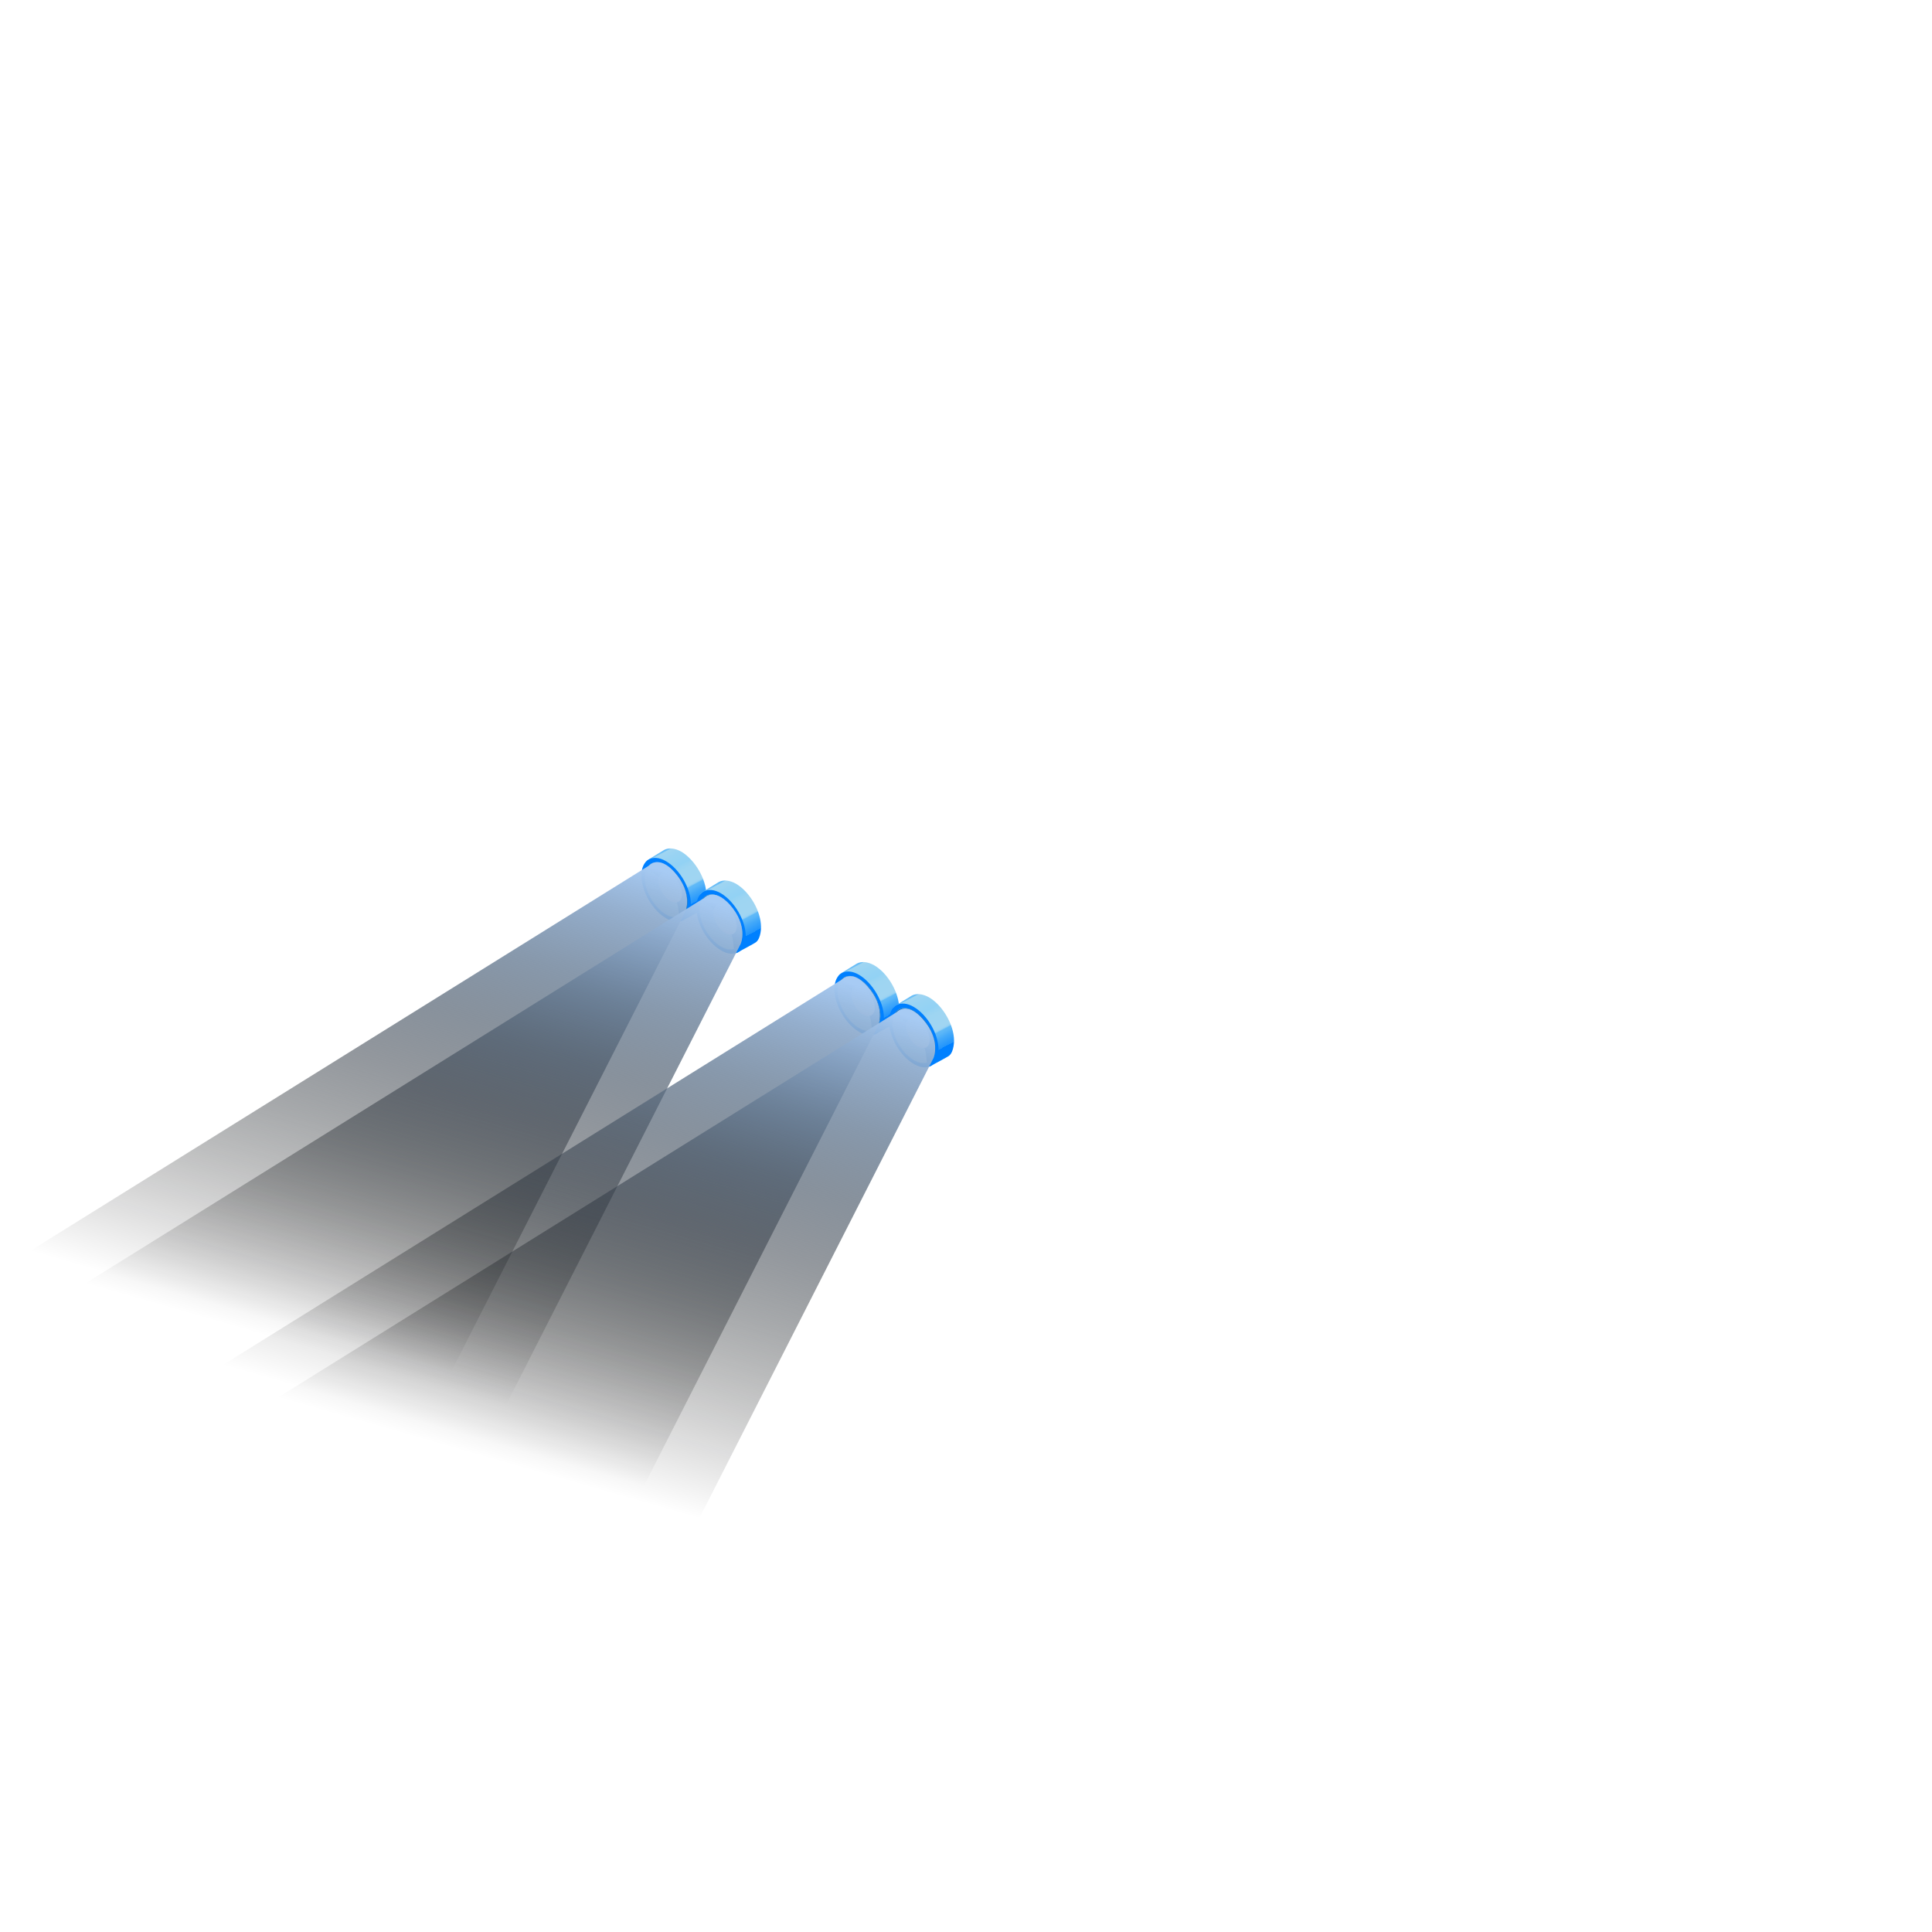 <svg xmlns="http://www.w3.org/2000/svg" xmlns:xlink="http://www.w3.org/1999/xlink" id="eNi7vb8GOtd1" viewBox="0 0 1000 1000"><style><![CDATA[#eNi7vb8GOtd40 {animation: eNi7vb8GOtd40_c_o 3000ms linear infinite normal forwards}@keyframes eNi7vb8GOtd40_c_o { 0% {opacity: 1} 50% {opacity: 0.15} 100% {opacity: 1}} #eNi7vb8GOtd41 {animation: eNi7vb8GOtd41_c_o 3000ms linear infinite normal forwards}@keyframes eNi7vb8GOtd41_c_o { 0% {opacity: 1} 50% {opacity: 0.15} 100% {opacity: 1}} #eNi7vb8GOtd42 {animation: eNi7vb8GOtd42_c_o 3000ms linear infinite normal forwards}@keyframes eNi7vb8GOtd42_c_o { 0% {opacity: 1} 50% {opacity: 0.15} 100% {opacity: 1}} #eNi7vb8GOtd43 {animation: eNi7vb8GOtd43_c_o 3000ms linear infinite normal forwards}@keyframes eNi7vb8GOtd43_c_o { 0% {opacity: 1} 50% {opacity: 0.15} 100% {opacity: 1}}]]></style><defs><linearGradient id="eNi7vb8GOtd17-fill" x1="356.062" y1="468.872" x2="341.17" y2="440.671" spreadMethod="pad" gradientUnits="userSpaceOnUse"><stop id="eNi7vb8GOtd17-fill-0" offset="0%" stop-color="rgb(0,128,255)"></stop><stop id="eNi7vb8GOtd17-fill-1" offset="0%" stop-color="rgb(33,148,252)"></stop><stop id="eNi7vb8GOtd17-fill-2" offset="14.67%" stop-color="rgb(68,169,249)"></stop><stop id="eNi7vb8GOtd17-fill-3" offset="21.33%" stop-color="rgb(89,181,248)"></stop><stop id="eNi7vb8GOtd17-fill-4" offset="25.68%" stop-color="rgb(97,186,247)"></stop><stop id="eNi7vb8GOtd17-fill-5" offset="25.78%" stop-color="rgb(101,188,247)"></stop><stop id="eNi7vb8GOtd17-fill-6" offset="26.41%" stop-color="rgb(123,197,245)"></stop><stop id="eNi7vb8GOtd17-fill-7" offset="27.16%" stop-color="rgb(140,204,244)"></stop><stop id="eNi7vb8GOtd17-fill-8" offset="28.09%" stop-color="rgb(151,209,243)"></stop><stop id="eNi7vb8GOtd17-fill-9" offset="29.4%" stop-color="rgb(158,212,242)"></stop><stop id="eNi7vb8GOtd17-fill-10" offset="33.02%" stop-color="rgb(160,213,242)"></stop><stop id="eNi7vb8GOtd17-fill-11" offset="54.44%" stop-color="rgb(158,213,242)"></stop><stop id="eNi7vb8GOtd17-fill-12" offset="62.14%" stop-color="rgb(151,211,243)"></stop><stop id="eNi7vb8GOtd17-fill-13" offset="65.1%" stop-color="rgb(146,210,244)"></stop><stop id="eNi7vb8GOtd17-fill-14" offset="82.31%" stop-color="rgb(152,211,243)"></stop><stop id="eNi7vb8GOtd17-fill-15" offset="94.73%" stop-color="rgb(160,213,242)"></stop><stop id="eNi7vb8GOtd17-fill-16" offset="94.8%" stop-color="rgb(156,211,242)"></stop><stop id="eNi7vb8GOtd17-fill-17" offset="95.25%" stop-color="rgb(134,202,244)"></stop><stop id="eNi7vb8GOtd17-fill-18" offset="95.79%" stop-color="rgb(117,195,245)"></stop><stop id="eNi7vb8GOtd17-fill-19" offset="96.46%" stop-color="rgb(106,190,246)"></stop><stop id="eNi7vb8GOtd17-fill-20" offset="97.4%" stop-color="rgb(99,187,247)"></stop><stop id="eNi7vb8GOtd17-fill-21" offset="100%" stop-color="rgb(97,186,247)"></stop></linearGradient><linearGradient id="eNi7vb8GOtd23-fill" x1="384.425" y1="485.474" x2="369.533" y2="457.274" spreadMethod="pad" gradientUnits="userSpaceOnUse"><stop id="eNi7vb8GOtd23-fill-0" offset="0%" stop-color="rgb(0,128,255)"></stop><stop id="eNi7vb8GOtd23-fill-1" offset="0%" stop-color="rgb(33,148,252)"></stop><stop id="eNi7vb8GOtd23-fill-2" offset="14.67%" stop-color="rgb(68,169,249)"></stop><stop id="eNi7vb8GOtd23-fill-3" offset="21.33%" stop-color="rgb(89,181,248)"></stop><stop id="eNi7vb8GOtd23-fill-4" offset="25.68%" stop-color="rgb(97,186,247)"></stop><stop id="eNi7vb8GOtd23-fill-5" offset="25.78%" stop-color="rgb(101,188,247)"></stop><stop id="eNi7vb8GOtd23-fill-6" offset="26.41%" stop-color="rgb(123,197,245)"></stop><stop id="eNi7vb8GOtd23-fill-7" offset="27.16%" stop-color="rgb(140,204,244)"></stop><stop id="eNi7vb8GOtd23-fill-8" offset="28.09%" stop-color="rgb(151,209,243)"></stop><stop id="eNi7vb8GOtd23-fill-9" offset="29.4%" stop-color="rgb(158,212,242)"></stop><stop id="eNi7vb8GOtd23-fill-10" offset="33.02%" stop-color="rgb(160,213,242)"></stop><stop id="eNi7vb8GOtd23-fill-11" offset="54.44%" stop-color="rgb(158,213,242)"></stop><stop id="eNi7vb8GOtd23-fill-12" offset="62.14%" stop-color="rgb(151,211,243)"></stop><stop id="eNi7vb8GOtd23-fill-13" offset="65.1%" stop-color="rgb(146,210,244)"></stop><stop id="eNi7vb8GOtd23-fill-14" offset="82.31%" stop-color="rgb(152,211,243)"></stop><stop id="eNi7vb8GOtd23-fill-15" offset="94.73%" stop-color="rgb(160,213,242)"></stop><stop id="eNi7vb8GOtd23-fill-16" offset="94.8%" stop-color="rgb(156,211,242)"></stop><stop id="eNi7vb8GOtd23-fill-17" offset="95.25%" stop-color="rgb(134,202,244)"></stop><stop id="eNi7vb8GOtd23-fill-18" offset="95.79%" stop-color="rgb(117,195,245)"></stop><stop id="eNi7vb8GOtd23-fill-19" offset="96.46%" stop-color="rgb(106,190,246)"></stop><stop id="eNi7vb8GOtd23-fill-20" offset="97.4%" stop-color="rgb(99,187,247)"></stop><stop id="eNi7vb8GOtd23-fill-21" offset="100%" stop-color="rgb(97,186,247)"></stop></linearGradient><linearGradient id="eNi7vb8GOtd29-fill" x1="455.893" y1="527.667" x2="441" y2="499.467" spreadMethod="pad" gradientUnits="userSpaceOnUse"><stop id="eNi7vb8GOtd29-fill-0" offset="0%" stop-color="rgb(0,128,255)"></stop><stop id="eNi7vb8GOtd29-fill-1" offset="0%" stop-color="rgb(33,148,252)"></stop><stop id="eNi7vb8GOtd29-fill-2" offset="14.67%" stop-color="rgb(68,169,249)"></stop><stop id="eNi7vb8GOtd29-fill-3" offset="21.33%" stop-color="rgb(89,181,248)"></stop><stop id="eNi7vb8GOtd29-fill-4" offset="25.68%" stop-color="rgb(97,186,247)"></stop><stop id="eNi7vb8GOtd29-fill-5" offset="25.78%" stop-color="rgb(101,188,247)"></stop><stop id="eNi7vb8GOtd29-fill-6" offset="26.41%" stop-color="rgb(123,197,245)"></stop><stop id="eNi7vb8GOtd29-fill-7" offset="27.16%" stop-color="rgb(140,204,244)"></stop><stop id="eNi7vb8GOtd29-fill-8" offset="28.09%" stop-color="rgb(151,209,243)"></stop><stop id="eNi7vb8GOtd29-fill-9" offset="29.4%" stop-color="rgb(158,212,242)"></stop><stop id="eNi7vb8GOtd29-fill-10" offset="33.02%" stop-color="rgb(160,213,242)"></stop><stop id="eNi7vb8GOtd29-fill-11" offset="54.44%" stop-color="rgb(158,213,242)"></stop><stop id="eNi7vb8GOtd29-fill-12" offset="62.14%" stop-color="rgb(151,211,243)"></stop><stop id="eNi7vb8GOtd29-fill-13" offset="65.1%" stop-color="rgb(146,210,244)"></stop><stop id="eNi7vb8GOtd29-fill-14" offset="82.31%" stop-color="rgb(152,211,243)"></stop><stop id="eNi7vb8GOtd29-fill-15" offset="94.73%" stop-color="rgb(160,213,242)"></stop><stop id="eNi7vb8GOtd29-fill-16" offset="94.8%" stop-color="rgb(156,211,242)"></stop><stop id="eNi7vb8GOtd29-fill-17" offset="95.25%" stop-color="rgb(134,202,244)"></stop><stop id="eNi7vb8GOtd29-fill-18" offset="95.79%" stop-color="rgb(117,195,245)"></stop><stop id="eNi7vb8GOtd29-fill-19" offset="96.46%" stop-color="rgb(106,190,246)"></stop><stop id="eNi7vb8GOtd29-fill-20" offset="97.4%" stop-color="rgb(99,187,247)"></stop><stop id="eNi7vb8GOtd29-fill-21" offset="100%" stop-color="rgb(97,186,247)"></stop></linearGradient><linearGradient id="eNi7vb8GOtd35-fill" x1="484.255" y1="544.269" x2="469.362" y2="516.069" spreadMethod="pad" gradientUnits="userSpaceOnUse"><stop id="eNi7vb8GOtd35-fill-0" offset="0%" stop-color="rgb(0,128,255)"></stop><stop id="eNi7vb8GOtd35-fill-1" offset="0%" stop-color="rgb(33,148,252)"></stop><stop id="eNi7vb8GOtd35-fill-2" offset="14.67%" stop-color="rgb(68,169,249)"></stop><stop id="eNi7vb8GOtd35-fill-3" offset="21.33%" stop-color="rgb(89,181,248)"></stop><stop id="eNi7vb8GOtd35-fill-4" offset="25.68%" stop-color="rgb(97,186,247)"></stop><stop id="eNi7vb8GOtd35-fill-5" offset="25.78%" stop-color="rgb(101,188,247)"></stop><stop id="eNi7vb8GOtd35-fill-6" offset="26.41%" stop-color="rgb(123,197,245)"></stop><stop id="eNi7vb8GOtd35-fill-7" offset="27.16%" stop-color="rgb(140,204,244)"></stop><stop id="eNi7vb8GOtd35-fill-8" offset="28.09%" stop-color="rgb(151,209,243)"></stop><stop id="eNi7vb8GOtd35-fill-9" offset="29.4%" stop-color="rgb(158,212,242)"></stop><stop id="eNi7vb8GOtd35-fill-10" offset="33.02%" stop-color="rgb(160,213,242)"></stop><stop id="eNi7vb8GOtd35-fill-11" offset="54.44%" stop-color="rgb(158,213,242)"></stop><stop id="eNi7vb8GOtd35-fill-12" offset="62.14%" stop-color="rgb(151,211,243)"></stop><stop id="eNi7vb8GOtd35-fill-13" offset="65.1%" stop-color="rgb(146,210,244)"></stop><stop id="eNi7vb8GOtd35-fill-14" offset="82.31%" stop-color="rgb(152,211,243)"></stop><stop id="eNi7vb8GOtd35-fill-15" offset="94.73%" stop-color="rgb(160,213,242)"></stop><stop id="eNi7vb8GOtd35-fill-16" offset="94.8%" stop-color="rgb(156,211,242)"></stop><stop id="eNi7vb8GOtd35-fill-17" offset="95.25%" stop-color="rgb(134,202,244)"></stop><stop id="eNi7vb8GOtd35-fill-18" offset="95.79%" stop-color="rgb(117,195,245)"></stop><stop id="eNi7vb8GOtd35-fill-19" offset="96.46%" stop-color="rgb(106,190,246)"></stop><stop id="eNi7vb8GOtd35-fill-20" offset="97.4%" stop-color="rgb(99,187,247)"></stop><stop id="eNi7vb8GOtd35-fill-21" offset="100%" stop-color="rgb(97,186,247)"></stop></linearGradient><linearGradient id="eNi7vb8GOtd40-fill" x1="232.106" y1="381.498" x2="145.039" y2="684.872" spreadMethod="pad" gradientUnits="userSpaceOnUse"><stop id="eNi7vb8GOtd40-fill-0" offset="11.37%" stop-color="rgb(167,203,244)"></stop><stop id="eNi7vb8GOtd40-fill-1" offset="19.87%" stop-color="rgba(137,166,200,0.904)"></stop><stop id="eNi7vb8GOtd40-fill-2" offset="31.32%" stop-color="rgba(101,123,148,0.775)"></stop><stop id="eNi7vb8GOtd40-fill-3" offset="42.96%" stop-color="rgba(70,85,102,0.644)"></stop><stop id="eNi7vb8GOtd40-fill-4" offset="54.54%" stop-color="rgba(45,54,65,0.513)"></stop><stop id="eNi7vb8GOtd40-fill-5" offset="66.07%" stop-color="rgba(25,31,37,0.383)"></stop><stop id="eNi7vb8GOtd40-fill-6" offset="77.52%" stop-color="rgba(11,14,16,0.254)"></stop><stop id="eNi7vb8GOtd40-fill-7" offset="88.87%" stop-color="rgba(3,3,4,0.126)"></stop><stop id="eNi7vb8GOtd40-fill-8" offset="100%" stop-color="rgba(0,0,0,0)"></stop></linearGradient><linearGradient id="eNi7vb8GOtd41-fill" x1="260.655" y1="398.305" x2="173.588" y2="701.678" spreadMethod="pad" gradientUnits="userSpaceOnUse"><stop id="eNi7vb8GOtd41-fill-0" offset="11.37%" stop-color="rgb(167,203,244)"></stop><stop id="eNi7vb8GOtd41-fill-1" offset="19.87%" stop-color="rgba(137,166,200,0.904)"></stop><stop id="eNi7vb8GOtd41-fill-2" offset="31.32%" stop-color="rgba(101,123,148,0.775)"></stop><stop id="eNi7vb8GOtd41-fill-3" offset="42.96%" stop-color="rgba(70,85,102,0.644)"></stop><stop id="eNi7vb8GOtd41-fill-4" offset="54.54%" stop-color="rgba(45,54,65,0.513)"></stop><stop id="eNi7vb8GOtd41-fill-5" offset="66.07%" stop-color="rgba(25,31,37,0.383)"></stop><stop id="eNi7vb8GOtd41-fill-6" offset="77.52%" stop-color="rgba(11,14,16,0.254)"></stop><stop id="eNi7vb8GOtd41-fill-7" offset="88.87%" stop-color="rgba(3,3,4,0.126)"></stop><stop id="eNi7vb8GOtd41-fill-8" offset="100%" stop-color="rgba(0,0,0,0)"></stop></linearGradient><linearGradient id="eNi7vb8GOtd42-fill" x1="331.936" y1="440.497" x2="244.869" y2="743.871" spreadMethod="pad" gradientUnits="userSpaceOnUse"><stop id="eNi7vb8GOtd42-fill-0" offset="11.37%" stop-color="rgb(167,203,244)"></stop><stop id="eNi7vb8GOtd42-fill-1" offset="19.87%" stop-color="rgba(137,166,200,0.904)"></stop><stop id="eNi7vb8GOtd42-fill-2" offset="31.32%" stop-color="rgba(101,123,148,0.775)"></stop><stop id="eNi7vb8GOtd42-fill-3" offset="42.96%" stop-color="rgba(70,85,102,0.644)"></stop><stop id="eNi7vb8GOtd42-fill-4" offset="54.54%" stop-color="rgba(45,54,65,0.513)"></stop><stop id="eNi7vb8GOtd42-fill-5" offset="66.07%" stop-color="rgba(25,31,37,0.383)"></stop><stop id="eNi7vb8GOtd42-fill-6" offset="77.52%" stop-color="rgba(11,14,16,0.254)"></stop><stop id="eNi7vb8GOtd42-fill-7" offset="88.87%" stop-color="rgba(3,3,4,0.126)"></stop><stop id="eNi7vb8GOtd42-fill-8" offset="100%" stop-color="rgba(0,0,0,0)"></stop></linearGradient><linearGradient id="eNi7vb8GOtd43-fill" x1="360.484" y1="457.304" x2="273.418" y2="760.677" spreadMethod="pad" gradientUnits="userSpaceOnUse"><stop id="eNi7vb8GOtd43-fill-0" offset="11.37%" stop-color="rgb(167,203,244)"></stop><stop id="eNi7vb8GOtd43-fill-1" offset="19.87%" stop-color="rgba(137,166,200,0.904)"></stop><stop id="eNi7vb8GOtd43-fill-2" offset="31.32%" stop-color="rgba(101,123,148,0.775)"></stop><stop id="eNi7vb8GOtd43-fill-3" offset="42.96%" stop-color="rgba(70,85,102,0.644)"></stop><stop id="eNi7vb8GOtd43-fill-4" offset="54.54%" stop-color="rgba(45,54,65,0.513)"></stop><stop id="eNi7vb8GOtd43-fill-5" offset="66.07%" stop-color="rgba(25,31,37,0.383)"></stop><stop id="eNi7vb8GOtd43-fill-6" offset="77.52%" stop-color="rgba(11,14,16,0.254)"></stop><stop id="eNi7vb8GOtd43-fill-7" offset="88.87%" stop-color="rgba(3,3,4,0.126)"></stop><stop id="eNi7vb8GOtd43-fill-8" offset="100%" stop-color="rgba(0,0,0,0)"></stop></linearGradient></defs><g id="eNi7vb8GOtd2" display="none"><rect id="eNi7vb8GOtd3" width="1000" height="1000" rx="0" ry="0" fill="rgb(3,21,51)" stroke="none" stroke-width="1"></rect></g><g id="eNi7vb8GOtd4"><g id="eNi7vb8GOtd5"><g id="eNi7vb8GOtd6"><g id="eNi7vb8GOtd7"><g id="eNi7vb8GOtd8"><g id="eNi7vb8GOtd9"><g id="eNi7vb8GOtd10" display="none"><g id="eNi7vb8GOtd11"><path id="eNi7vb8GOtd12" d="M546.3,418L546.3,418C539.5,414.1,535.8,408.8,535.8,403C535.8,397.2,539.6,391.8,546.4,387.8C559.5,380.2,580.7,380.2,593.7,387.7C600.5,391.6,604.2,396.9,604.2,402.7C604.2,408.5,600.4,413.9,593.6,417.9C587,421.7,578.4,423.6,569.8,423.6C561.3,423.6,552.8,421.7,546.3,418ZM548.9,392.1C543.7,395.1,540.8,399,540.8,402.9C540.8,406.8,543.6,410.6,548.8,413.6L548.8,413.6C560.4,420.3,579.4,420.3,591.1,413.5C596.3,410.5,599.2,406.6,599.2,402.7C599.2,398.8,596.4,395,591.2,392C585.4,388.7,577.8,387,570.2,387C562.5,387,554.8,388.7,548.9,392.1Z" fill="rgb(255,255,255)" stroke="none" stroke-width="1"></path></g><polygon id="eNi7vb8GOtd13" points="612,394.9 585,379.3 591.5,375.5 618.4,391.1" fill="rgb(255,255,255)" stroke="none" stroke-width="1"></polygon><polygon id="eNi7vb8GOtd14" points="598.2,394.9 609.5,388.3 605.4,386 594.1,392.5" fill="rgb(255,255,255)" stroke="none" stroke-width="1"></polygon><polygon id="eNi7vb8GOtd15" points="589.1,390.4 600.4,383.9 596.3,381.5 585,388" fill="rgb(255,255,255)" stroke="none" stroke-width="1"></polygon></g><g id="eNi7vb8GOtd16"><path id="eNi7vb8GOtd17" d="M365.6,463.2C365.6,463.2,365.7,468.8,363.1,471C362.3,471.7,353,476.6,353,476.6C351.1,476.7,349.6,475,347.3,473.7C340.2,469.6,334.5,459.7,334.5,451.5C334.5,448,333.1,446.9,334.9,445.4C335.2,445.1,343.5,440.1,343.8,439.9C346.1,438.7,349.3,438.9,352.8,440.9C359.8,445.2,365.6,455.1,365.6,463.2Z" fill="url(#eNi7vb8GOtd17-fill)" stroke="none" stroke-width="1"></path><path id="eNi7vb8GOtd18" d="M357.6,468C357.6,476.1,351.8,479.4,344.8,475.3C337.7,471.2,332,461.3,332,453.1C332,445,337.8,441.7,344.8,445.8C351.9,450,357.6,459.9,357.6,468Z" fill="rgb(0,128,255)" stroke="none" stroke-width="1"></path><path id="eNi7vb8GOtd19" d="M333.7,454.2C333.7,461.2,338.6,469.7,344.7,473.3C347.3,474.8,349.6,475.2,351.5,474.5C354.1,473.7,355.8,471,355.8,467C355.8,460,350.9,451.5,344.8,447.9C340.4,445.3,336.5,446.1,334.8,449.5C334.1,450.7,333.7,452.3,333.7,454.2Z" fill="rgb(160,213,242)" stroke="none" stroke-width="1"></path><path id="eNi7vb8GOtd20" d="M334.8,449.5C334.8,449.5,344.2,455.6,345.7,458.8C347.3,462,350.3,465.6,350.9,469.1C351.2,471,351.4,473,351.6,474.5C354.2,473.7,355.9,471,355.9,467C355.9,460,351,451.5,344.9,447.9C340.3,445.4,336.5,446.2,334.8,449.5Z" fill="rgb(6,106,188)" stroke="none" stroke-width="1"></path><path id="eNi7vb8GOtd21" d="M353,462.8C353,466.7,350.3,468.2,346.9,466.3C343.5,464.4,340.8,459.6,340.8,455.8C340.8,451.9,343.5,450.4,346.9,452.3C350.3,454.3,353,459,353,462.8Z" fill="rgb(245,244,234)" stroke="none" stroke-width="1"></path></g><g id="eNi7vb8GOtd22"><path id="eNi7vb8GOtd23" d="M393.9,479.8C393.9,479.8,394,485.4,391.4,487.6C390.6,488.3,381.3,493.2,381.3,493.2C379.4,493.3,377.9,491.6,375.6,490.3C368.5,486.2,362.8,476.3,362.8,468.1C362.8,464.6,361.4,463.5,363.2,462C363.5,461.7,371.8,456.7,372.1,456.5C374.4,455.3,377.6,455.5,381.1,457.5C388.2,461.8,393.9,471.7,393.9,479.8Z" fill="url(#eNi7vb8GOtd23-fill)" stroke="none" stroke-width="1"></path><path id="eNi7vb8GOtd24" d="M386,484.6C386,492.7,380.2,496,373.2,491.9C366.1,487.8,360.4,477.9,360.4,469.7C360.4,461.6,366.2,458.3,373.2,462.4C380.2,466.6,386,476.5,386,484.6Z" fill="rgb(0,128,255)" stroke="none" stroke-width="1"></path><path id="eNi7vb8GOtd25" d="M362.1,470.8C362.1,477.8,367,486.3,373.1,489.9C375.7,491.4,378,491.8,379.9,491.1C382.5,490.3,384.2,487.6,384.2,483.6C384.2,476.6,379.3,468.1,373.2,464.5C368.8,461.9,364.9,462.7,363.2,466.1C362.5,467.3,362.1,468.9,362.1,470.8Z" fill="rgb(160,213,242)" stroke="none" stroke-width="1"></path><path id="eNi7vb8GOtd26" d="M363.1,466.1C363.1,466.1,372.5,472.2,374,475.4C375.6,478.6,378.6,482.2,379.2,485.7C379.5,487.6,379.7,489.6,379.9,491.1C382.5,490.3,384.2,487.6,384.2,483.6C384.2,476.6,379.3,468.1,373.2,464.5C368.7,462,364.9,462.8,363.1,466.1Z" fill="rgb(6,106,188)" stroke="none" stroke-width="1"></path><path id="eNi7vb8GOtd27" d="M381.4,479.4C381.4,483.3,378.7,484.8,375.3,482.9C371.9,481,369.2,476.2,369.2,472.4C369.2,468.6,371.9,467,375.3,468.9C378.6,470.9,381.4,475.6,381.4,479.4Z" fill="rgb(245,244,234)" stroke="none" stroke-width="1"></path></g><g id="eNi7vb8GOtd28"><path id="eNi7vb8GOtd29" d="M465.4,522C465.4,522,465.5,527.6,462.9,529.8C462.1,530.5,452.8,535.4,452.8,535.4C450.9,535.5,449.4,533.8,447.1,532.5C440,528.4,434.3,518.5,434.3,510.3C434.3,506.8,432.9,505.7,434.7,504.2C435,503.9,443.3,498.9,443.6,498.7C445.9,497.5,449.1,497.7,452.6,499.7C459.7,503.9,465.4,513.9,465.4,522Z" fill="url(#eNi7vb8GOtd29-fill)" stroke="none" stroke-width="1"></path><path id="eNi7vb8GOtd30" d="M457.5,526.8C457.5,534.9,451.7,538.2,444.7,534.1C437.6,530,431.9,520.1,431.9,511.9C431.9,503.8,437.7,500.5,444.7,504.6C451.7,508.8,457.5,518.7,457.5,526.8Z" fill="rgb(0,128,255)" stroke="none" stroke-width="1"></path><path id="eNi7vb8GOtd31" d="M433.6,513C433.6,520,438.5,528.5,444.6,532.1C447.2,533.6,449.5,534,451.4,533.3C454,532.5,455.7,529.8,455.7,525.8C455.7,518.8,450.8,510.3,444.7,506.7C440.3,504.1,436.4,504.9,434.7,508.3C433.9,509.5,433.6,511.1,433.6,513Z" fill="rgb(160,213,242)" stroke="none" stroke-width="1"></path><path id="eNi7vb8GOtd32" d="M434.6,508.3C434.6,508.3,444,514.4,445.5,517.6C447.1,520.8,450.1,524.4,450.7,527.9C451,529.8,451.2,531.8,451.4,533.3C454,532.5,455.7,529.8,455.7,525.8C455.7,518.8,450.8,510.3,444.7,506.7C440.2,504.2,436.3,505,434.6,508.3Z" fill="rgb(6,106,188)" stroke="none" stroke-width="1"></path><path id="eNi7vb8GOtd33" d="M452.8,521.6C452.8,525.5,450.1,527,446.7,525.1C443.3,523.2,440.6,518.4,440.6,514.6C440.6,510.7,443.3,509.2,446.7,511.1C450.1,513.1,452.8,517.8,452.8,521.6Z" fill="rgb(245,244,234)" stroke="none" stroke-width="1"></path></g><g id="eNi7vb8GOtd34"><path id="eNi7vb8GOtd35" d="M493.8,538.6C493.8,538.6,493.9,544.2,491.3,546.4C490.5,547.1,481.2,552,481.2,552C479.3,552.1,477.8,550.4,475.5,549.1C468.4,545,462.7,535.1,462.7,526.9C462.7,523.4,461.3,522.3,463.1,520.8C463.4,520.5,471.7,515.5,472,515.3C474.3,514.1,477.5,514.3,481,516.3C488,520.5,493.8,530.5,493.8,538.6Z" fill="url(#eNi7vb8GOtd35-fill)" stroke="none" stroke-width="1"></path><path id="eNi7vb8GOtd36" d="M485.8,543.4C485.8,551.5,480,554.8,473,550.7C465.9,546.6,460.2,536.7,460.2,528.5C460.2,520.4,466,517.1,473,521.2C480.1,525.4,485.8,535.3,485.8,543.4Z" fill="rgb(0,128,255)" stroke="none" stroke-width="1"></path><path id="eNi7vb8GOtd37" d="M461.9,529.6C461.9,536.6,466.8,545.1,472.9,548.7C475.5,550.2,477.8,550.6,479.7,549.9C482.3,549.1,484,546.4,484,542.4C484,535.4,479.1,526.9,473,523.3C468.6,520.7,464.7,521.5,463,524.9C462.3,526.1,461.9,527.7,461.9,529.6Z" fill="rgb(160,213,242)" stroke="none" stroke-width="1"></path><path id="eNi7vb8GOtd38" d="M463,524.9C463,524.9,472.4,531,473.9,534.2C475.5,537.4,478.5,541,479.1,544.5C479.4,546.4,479.6,548.4,479.8,549.9C482.4,549.1,484.1,546.4,484.1,542.4C484.1,535.4,479.2,526.9,473.1,523.3C468.5,520.8,464.7,521.6,463,524.9Z" fill="rgb(6,106,188)" stroke="none" stroke-width="1"></path><path id="eNi7vb8GOtd39" d="M481.2,538.2C481.2,542.1,478.5,543.6,475.1,541.7C471.7,539.8,469,535,469,531.2C469,527.4,471.7,525.8,475.1,527.7C478.5,529.7,481.2,534.4,481.2,538.2Z" fill="rgb(245,244,234)" stroke="none" stroke-width="1"></path></g></g></g><path id="eNi7vb8GOtd40" d="M335.8,448.1L5.3,653.9L231.6,713.8L354.8,471.7C354.8,471.7,358.9,462.5,349.2,451.5C340.8,442.1,335.8,448.1,335.8,448.1Z" fill="url(#eNi7vb8GOtd40-fill)" stroke="none" stroke-width="1"></path><path id="eNi7vb8GOtd41" d="M364.3,464.9L33.9,670.7L260.2,730.6L383.4,488.5C383.4,488.5,387.5,479.3,377.8,468.3C369.3,458.9,364.3,464.9,364.3,464.9Z" fill="url(#eNi7vb8GOtd41-fill)" stroke="none" stroke-width="1"></path><path id="eNi7vb8GOtd42" d="M435.6,507.1L105.1,712.9L331.4,772.8L454.6,530.7C454.6,530.7,458.7,521.5,449,510.5C440.6,501.1,435.6,507.1,435.6,507.1Z" fill="url(#eNi7vb8GOtd42-fill)" stroke="none" stroke-width="1"></path><path id="eNi7vb8GOtd43" d="M464.1,523.9L133.7,729.7L360,789.7L483.2,547.6C483.2,547.6,487.3,538.4,477.6,527.4C469.2,517.9,464.1,523.9,464.1,523.9Z" fill="url(#eNi7vb8GOtd43-fill)" stroke="none" stroke-width="1"></path></g></g></g></g></svg>